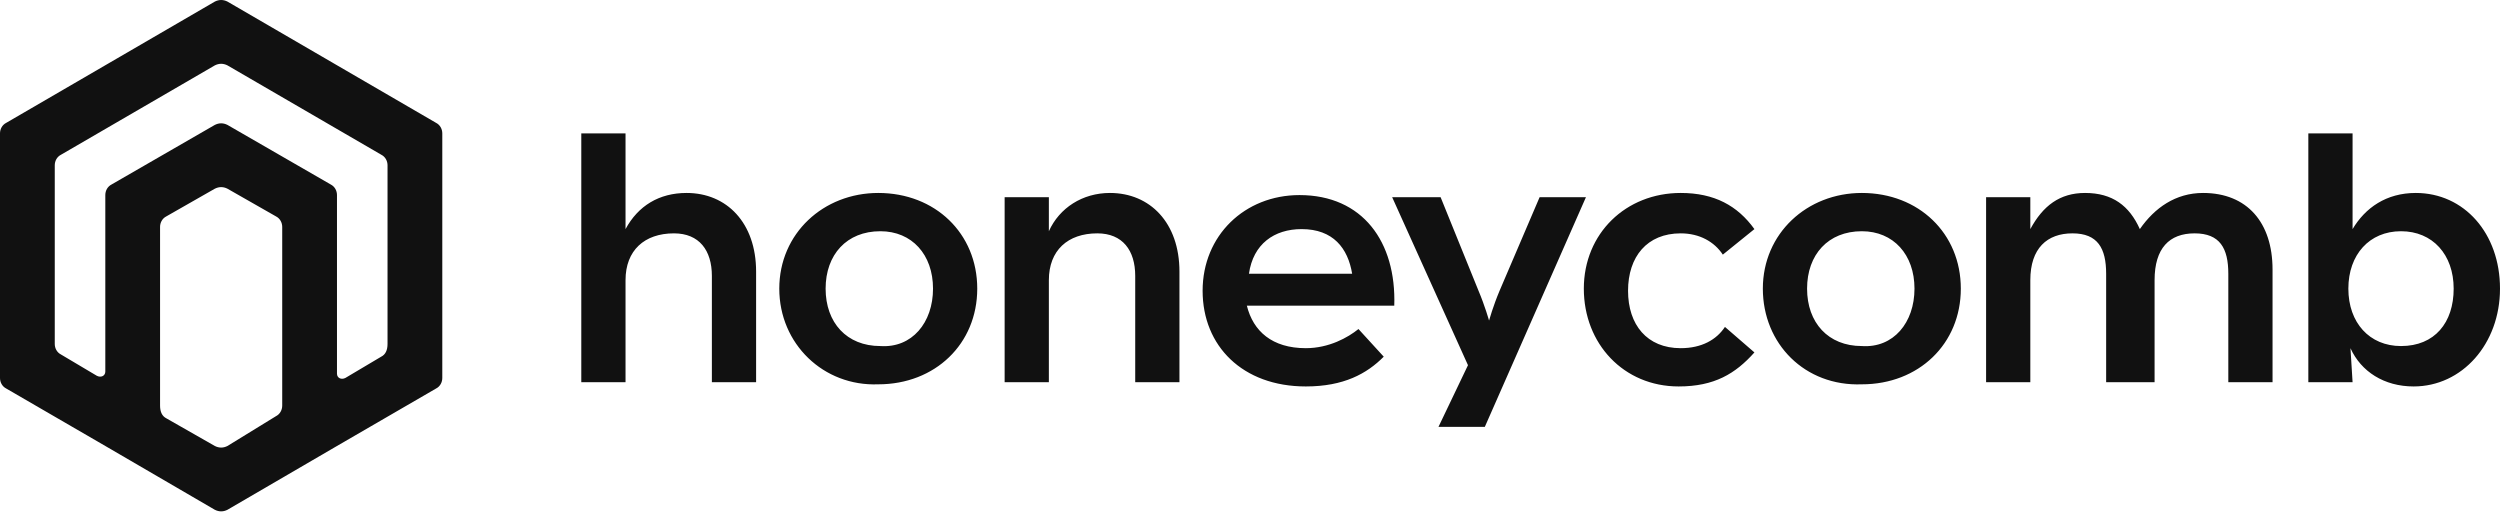 <svg width="240" height="50" viewBox="0 0 240 50" fill="none" xmlns="http://www.w3.org/2000/svg">
<g clip-path="url(#clip0_631_515)">
<path d="M55.804 12.809H60.051V21.994C61.264 19.749 63.285 18.524 65.914 18.524C69.756 18.524 72.586 21.381 72.586 26.076V36.691H68.34V26.485C68.34 24.035 67.127 22.402 64.701 22.402C61.87 22.402 60.051 24.035 60.051 26.893V36.691H55.804V12.809ZM74.811 27.709C74.811 22.402 79.056 18.524 84.313 18.524C89.772 18.524 93.816 22.402 93.816 27.709C93.816 33.017 89.772 36.895 84.313 36.895C79.056 37.099 74.811 33.017 74.811 27.709ZM89.57 27.709C89.57 24.444 87.549 22.198 84.516 22.198C81.281 22.198 79.259 24.444 79.259 27.709C79.259 30.975 81.281 33.221 84.516 33.221C87.549 33.425 89.57 30.975 89.57 27.709ZM96.445 18.932H100.691V22.198C101.702 19.953 103.926 18.524 106.554 18.524C110.396 18.524 113.227 21.381 113.227 26.076V36.691H108.981V26.485C108.981 24.035 107.767 22.402 105.341 22.402C102.511 22.402 100.691 24.035 100.691 26.893V36.691H96.445V18.932ZM125.358 33.425C127.582 33.425 129.402 32.404 130.413 31.587L132.839 34.241C131.221 35.874 128.997 37.099 125.358 37.099C119.292 37.099 115.451 33.221 115.451 27.913C115.451 22.606 119.494 18.728 124.751 18.728C130.817 18.728 134.052 23.219 133.85 29.342H119.697C120.303 31.792 122.123 33.425 125.358 33.425ZM129.806 26.28C129.402 23.831 127.987 21.994 124.954 21.994C122.325 21.994 120.303 23.423 119.899 26.28H129.806ZM140.926 35.058L133.648 18.932H138.299L141.938 27.913C142.544 29.342 142.949 30.771 142.949 30.771C142.949 30.771 143.354 29.342 143.959 27.913L147.802 18.932H152.25L142.544 40.977H138.095L140.926 35.058ZM152.047 27.709C152.047 22.402 156.091 18.524 161.348 18.524C164.583 18.524 166.807 19.749 168.424 21.994L165.391 24.444C164.583 23.219 163.167 22.402 161.348 22.402C158.112 22.402 156.293 24.648 156.293 27.913C156.293 31.179 158.112 33.425 161.348 33.425C163.37 33.425 164.785 32.608 165.595 31.384L168.424 33.833C166.605 35.874 164.583 37.099 161.146 37.099C155.888 37.099 152.047 33.017 152.047 27.709ZM169.233 27.709C169.233 22.402 173.479 18.524 178.736 18.524C184.196 18.524 188.239 22.402 188.239 27.709C188.239 33.017 184.196 36.895 178.736 36.895C173.277 37.099 169.233 33.017 169.233 27.709ZM183.791 27.709C183.791 24.444 181.769 22.198 178.736 22.198C175.501 22.198 173.479 24.444 173.479 27.709C173.479 30.975 175.501 33.221 178.736 33.221C181.769 33.425 183.791 30.975 183.791 27.709ZM190.665 18.932H194.911V21.994C196.125 19.749 197.742 18.524 200.168 18.524C202.797 18.524 204.415 19.749 205.425 21.994C206.84 19.953 208.863 18.524 211.492 18.524C215.737 18.524 218.164 21.381 218.164 25.872V36.691H213.918V26.28C213.918 23.831 213.109 22.402 210.682 22.402C208.256 22.402 206.84 23.831 206.84 26.893V36.691H202.19V26.28C202.19 23.831 201.382 22.402 198.956 22.402C196.529 22.402 194.911 23.831 194.911 26.893V36.691H190.665V18.932ZM225.645 33.425L225.847 36.691H221.6V12.809H225.847V21.994C227.06 19.953 229.081 18.524 231.912 18.524C236.562 18.524 240 22.402 240 27.709C240 33.017 236.36 37.099 231.71 37.099C228.88 37.099 226.655 35.67 225.645 33.425ZM235.552 27.709C235.552 24.444 233.53 22.198 230.497 22.198C227.464 22.198 225.442 24.444 225.442 27.709C225.442 30.975 227.464 33.221 230.497 33.221C233.733 33.221 235.552 30.975 235.552 27.709ZM41.853 11.788L21.837 0.153C21.432 -0.051 21.028 -0.051 20.623 0.153L0.607 11.788C0.202 11.992 0 12.4 0 12.809V36.282C0 36.691 0.202 37.099 0.607 37.303L10.11 42.814L20.623 48.938C21.028 49.142 21.432 49.142 21.837 48.938L32.35 42.814L41.853 37.303C42.258 37.099 42.46 36.691 42.46 36.282V12.809C42.46 12.4 42.258 11.992 41.853 11.788ZM15.366 38.936V21.79C15.366 21.381 15.569 20.973 15.973 20.769L20.623 18.116C21.028 17.912 21.432 17.912 21.837 18.116L26.487 20.769C26.891 20.973 27.093 21.381 27.093 21.79V38.936C27.093 39.344 26.891 39.752 26.487 39.957L21.837 42.814C21.432 43.018 21.028 43.018 20.623 42.814L15.973 40.161C15.569 39.957 15.366 39.548 15.366 38.936ZM36.596 34.241L33.159 36.282C32.755 36.486 32.35 36.282 32.35 35.874V18.728C32.35 18.32 32.148 17.912 31.744 17.707L21.837 11.992C21.432 11.788 21.028 11.788 20.623 11.992L10.716 17.707C10.312 17.912 10.11 18.32 10.11 18.728V35.67C10.11 36.078 9.705 36.282 9.301 36.078L5.864 34.037C5.459 33.833 5.257 33.425 5.257 33.017V15.87C5.257 15.462 5.459 15.054 5.864 14.85L20.623 6.277C21.028 6.073 21.432 6.073 21.837 6.277L36.596 14.85C37.001 15.054 37.203 15.462 37.203 15.87V33.017C37.203 33.629 37.001 34.037 36.596 34.241Z" fill="#111111"/>
</g>
<defs>
<clipPath id="clip0_631_515">
<rect width="240" height="49.091" fill="white"/>
</clipPath>
</defs>
</svg>
